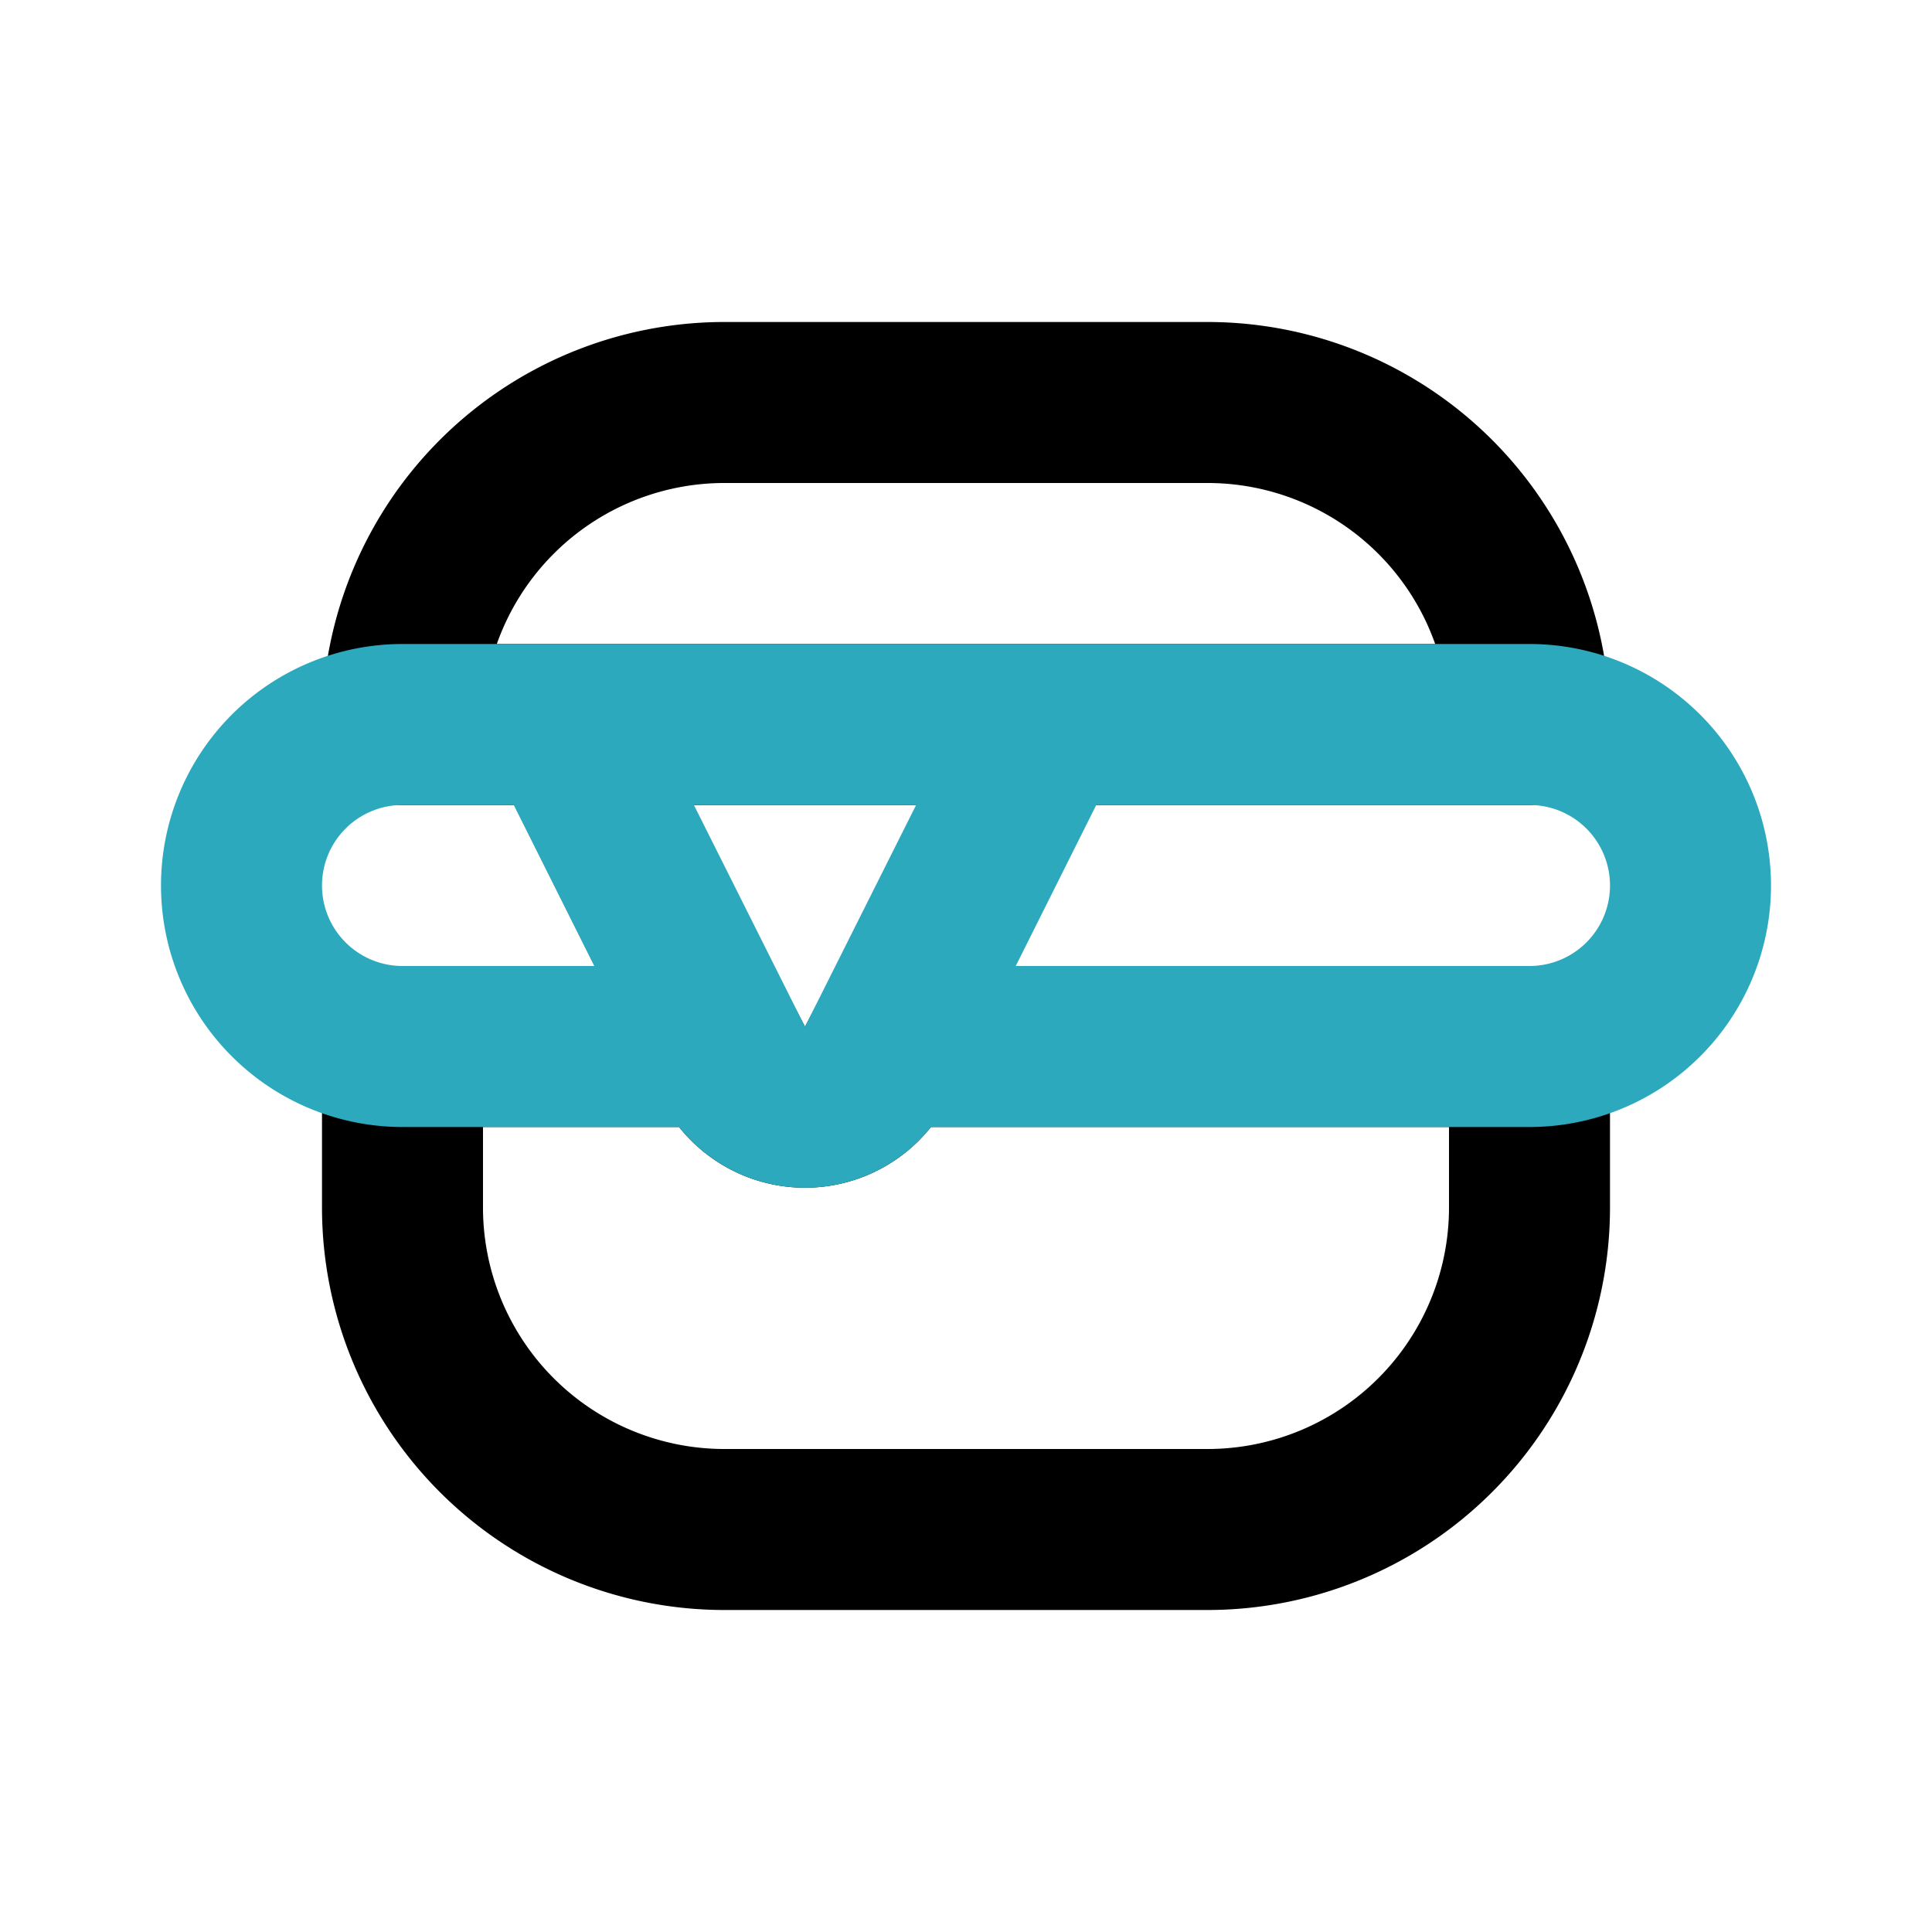 <?xml version="1.0" encoding="utf-8"?><!-- Uploaded to: SVG Repo, www.svgrepo.com, Generator: SVG Repo Mixer Tools -->
<svg fill="#000000" width="800px" height="800px" viewBox="0 0 24 24" id="hamburger-cheese-left" data-name="Line Color" xmlns="http://www.w3.org/2000/svg" class="icon line-color"><path id="primary" d="M5,9H19a4,4,0,0,0-4-4H9A4,4,0,0,0,5,9Zm4,4H9l.11.21a1,1,0,0,0,1.78,0L11,13h8v2a4,4,0,0,1-4,4H9a4,4,0,0,1-4-4V13Z" style="fill: none; stroke: rgb(0, 0, 0); stroke-linecap: round; stroke-linejoin: round; stroke-width: 2;"></path><path id="secondary" d="M7,9l2.11,4.21a1,1,0,0,0,1.78,0L13,9Zm6,0h6a2,2,0,0,1,0,4H11ZM5,9H7l2,4H5A2,2,0,0,1,5,9Z" style="fill: none; stroke: rgb(44, 169, 188); stroke-linecap: round; stroke-linejoin: round; stroke-width: 2;"></path></svg>